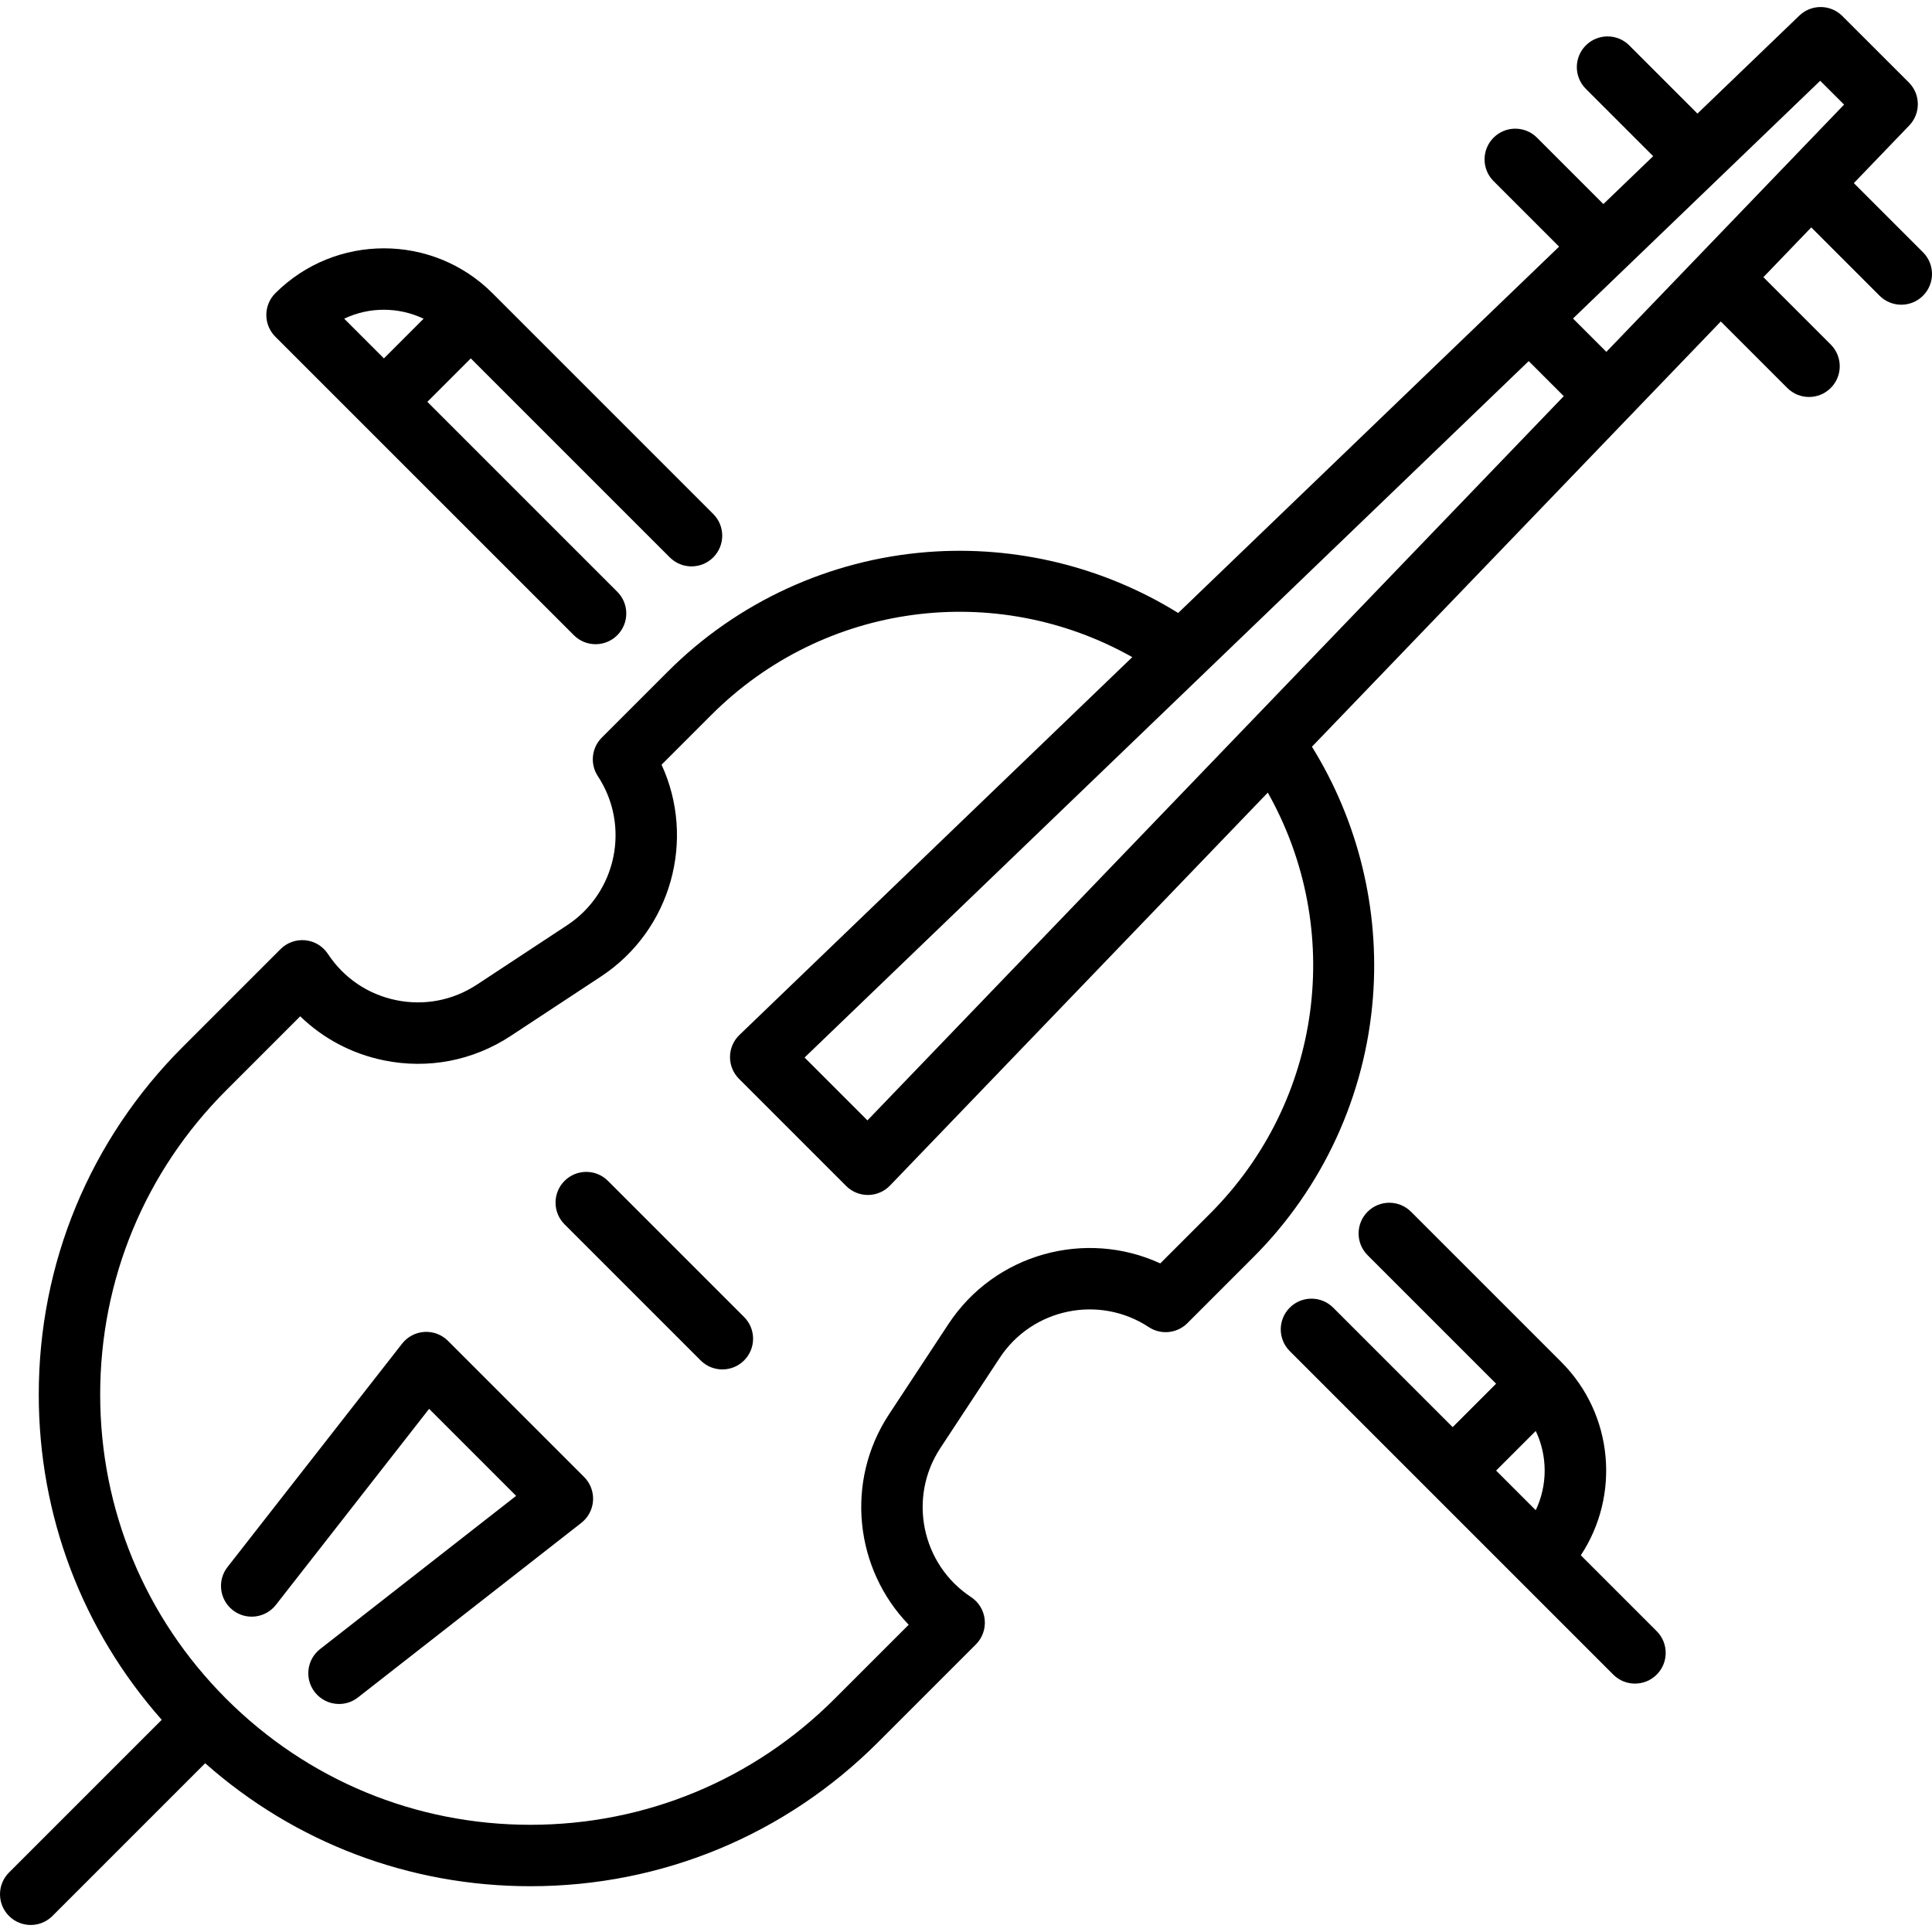 <?xml version="1.0" encoding="iso-8859-1"?>
<!-- Uploaded to: SVG Repo, www.svgrepo.com, Generator: SVG Repo Mixer Tools -->
<svg fill="#000000" height="800px" width="800px" version="1.1" id="Layer_1" xmlns="http://www.w3.org/2000/svg" xmlns:xlink="http://www.w3.org/1999/xlink" 
	 viewBox="0 0 471.734 471.734" xml:space="preserve">
<g>
	<g>
		<g>
			<path d="M140.115,155.097c1.464,1.465,3.384,2.197,5.303,2.197c1.919,0,3.839-0.732,5.303-2.197
				c2.929-2.929,2.929-7.677,0-10.606l-46.376-46.376l10.607-10.607l48.589,48.589c2.929,2.93,7.678,2.929,10.606,0
				c2.929-2.929,2.929-7.677,0-10.606l-53.892-53.893c-14.621-14.621-38.412-14.621-53.033,0c-1.407,1.407-2.197,3.314-2.197,5.303
				s0.79,3.897,2.197,5.303L140.115,155.097z M103.426,77.821l-9.687,9.687l-9.698-9.698C90.153,74.898,97.313,74.91,103.426,77.821
				z"/>
			<path d="M385.982,379.75c9.625-14.552,8.036-34.39-4.77-47.196l-36.684-36.684c-2.929-2.929-7.678-2.929-10.606,0
				c-2.929,2.929-2.929,7.677,0,10.606l31.38,31.38l-10.607,10.607l-29.173-29.173c-2.929-2.929-7.678-2.929-10.606,0
				c-2.929,2.929-2.929,7.677,0,10.606l34.474,34.474c0.005,0.005,21.211,21.211,21.211,21.211
				c0.01,0.01,23.305,23.305,23.305,23.305c1.464,1.465,3.384,2.197,5.303,2.197s3.839-0.732,5.303-2.197
				c2.929-2.929,2.929-7.677,0-10.606L385.982,379.75z M374.98,368.749l-9.679-9.679l9.679-9.678
				C377.886,355.5,377.886,362.64,374.98,368.749z"/>
			<path d="M469.538,61.598l-16.889-16.889l13.531-14.073c2.832-2.946,2.785-7.616-0.105-10.504l-16.236-16.22
				c-2.89-2.887-7.558-2.931-10.5-0.1l-24.876,23.924l-16.649-16.649c-2.929-2.929-7.678-2.929-10.606,0
				c-2.929,2.929-2.929,7.677,0,10.606l16.442,16.442l-12.155,11.69l-16.21-16.21c-2.929-2.929-7.678-2.929-10.606,0
				c-2.929,2.929-2.929,7.678,0,10.606l16.003,16.003l-93.006,89.448c-18.189-11.277-39.681-16.554-61.212-14.882
				c-23.923,1.859-46.432,12.216-63.38,29.164l-16.143,16.142c-2.517,2.517-2.918,6.455-0.961,9.428
				c7.964,12.096,4.602,28.417-7.494,36.381l-22.039,14.51c-5.86,3.857-12.873,5.203-19.743,3.787
				c-6.871-1.416-12.78-5.422-16.638-11.282c-1.24-1.883-3.261-3.108-5.503-3.337c-2.246-0.227-4.47,0.564-6.064,2.158
				l-23.875,23.876c-22.675,22.675-35.162,52.822-35.162,84.889c0,29.553,10.614,57.471,30.027,79.417L2.197,457.215
				c-2.929,2.929-2.929,7.677,0,10.606c1.464,1.465,3.384,2.197,5.303,2.197s3.839-0.732,5.303-2.197l37.291-37.292
				c21.945,19.413,49.864,30.027,79.417,30.027c32.066,0,62.214-12.487,84.889-35.162l23.875-23.875
				c1.594-1.594,2.387-3.821,2.158-6.064c-0.229-2.243-1.454-4.264-3.337-5.504c-12.096-7.964-15.458-24.284-7.495-36.381
				l14.51-22.039c7.964-12.096,24.285-15.458,36.381-7.495c2.973,1.958,6.912,1.556,9.427-0.961l16.142-16.142
				c16.951-16.951,27.309-39.464,29.166-63.391c1.67-21.534-3.61-43.03-14.894-61.219l99.83-103.83l16.239,16.238
				c1.464,1.465,3.384,2.197,5.303,2.197s3.839-0.732,5.303-2.197c2.929-2.929,2.929-7.678,0-10.606L430.563,67.68l11.688-12.156
				l16.681,16.681c1.464,1.465,3.384,2.197,5.303,2.197s3.839-0.732,5.303-2.197C472.467,69.275,472.467,64.527,469.538,61.598z
				 M295.456,296.328L283.3,308.484c-18.204-8.389-40.364-2.443-51.716,14.8l-14.51,22.039
				c-10.813,16.424-8.336,37.804,4.802,51.384l-18.082,18.082c-19.842,19.841-46.222,30.769-74.282,30.769
				s-54.441-10.928-74.282-30.77c-19.842-19.842-30.769-46.222-30.769-74.282s10.927-54.441,30.769-74.282l18.075-18.075
				c5.574,5.413,12.58,9.14,20.373,10.745c10.797,2.223,21.812,0.111,31.017-5.95l22.039-14.51
				c17.243-11.352,23.189-33.511,14.799-51.716l12.157-12.157c27.542-27.542,69.467-32.873,102.778-14.11l-95.923,92.254
				c-1.452,1.396-2.281,3.318-2.301,5.333c-0.02,2.014,0.772,3.952,2.196,5.376l26.163,26.163c1.407,1.407,3.315,2.197,5.303,2.197
				c0.024,0,0.049,0,0.074,0c2.015-0.02,3.937-0.849,5.333-2.302l92.244-95.94C328.331,226.846,323.004,268.779,295.456,296.328z
				 M211.801,273.562l-15.347-15.347L373.263,88.17l8.56,8.559L211.801,273.562z M392.221,85.914l-8.145-8.144l60.361-58.051
				l5.83,5.824L392.221,85.914z"/>
			<path d="M148.449,288.335c-2.929-2.929-7.678-2.929-10.606,0c-2.929,2.929-2.929,7.677,0,10.606l33.234,33.234
				c1.464,1.465,3.384,2.197,5.303,2.197s3.839-0.732,5.303-2.197c2.929-2.929,2.929-7.677,0-10.606L148.449,288.335z"/>
			<path d="M109.387,327.397c-1.519-1.519-3.618-2.313-5.76-2.183c-2.145,0.131-4.129,1.175-5.452,2.868l-42.625,54.54
				c-2.551,3.264-1.973,7.977,1.291,10.528c3.263,2.55,7.976,1.972,10.527-1.291l37.406-47.862l21.248,21.247L78.159,402.65
				c-3.264,2.551-3.842,7.264-1.291,10.528c1.479,1.893,3.685,2.882,5.915,2.882c1.615,0,3.242-0.519,4.613-1.591l54.54-42.625
				c1.693-1.323,2.737-3.308,2.868-5.452c0.131-2.144-0.664-4.241-2.183-5.76L109.387,327.397z"/>
		</g>
	</g>
</g>
</svg>